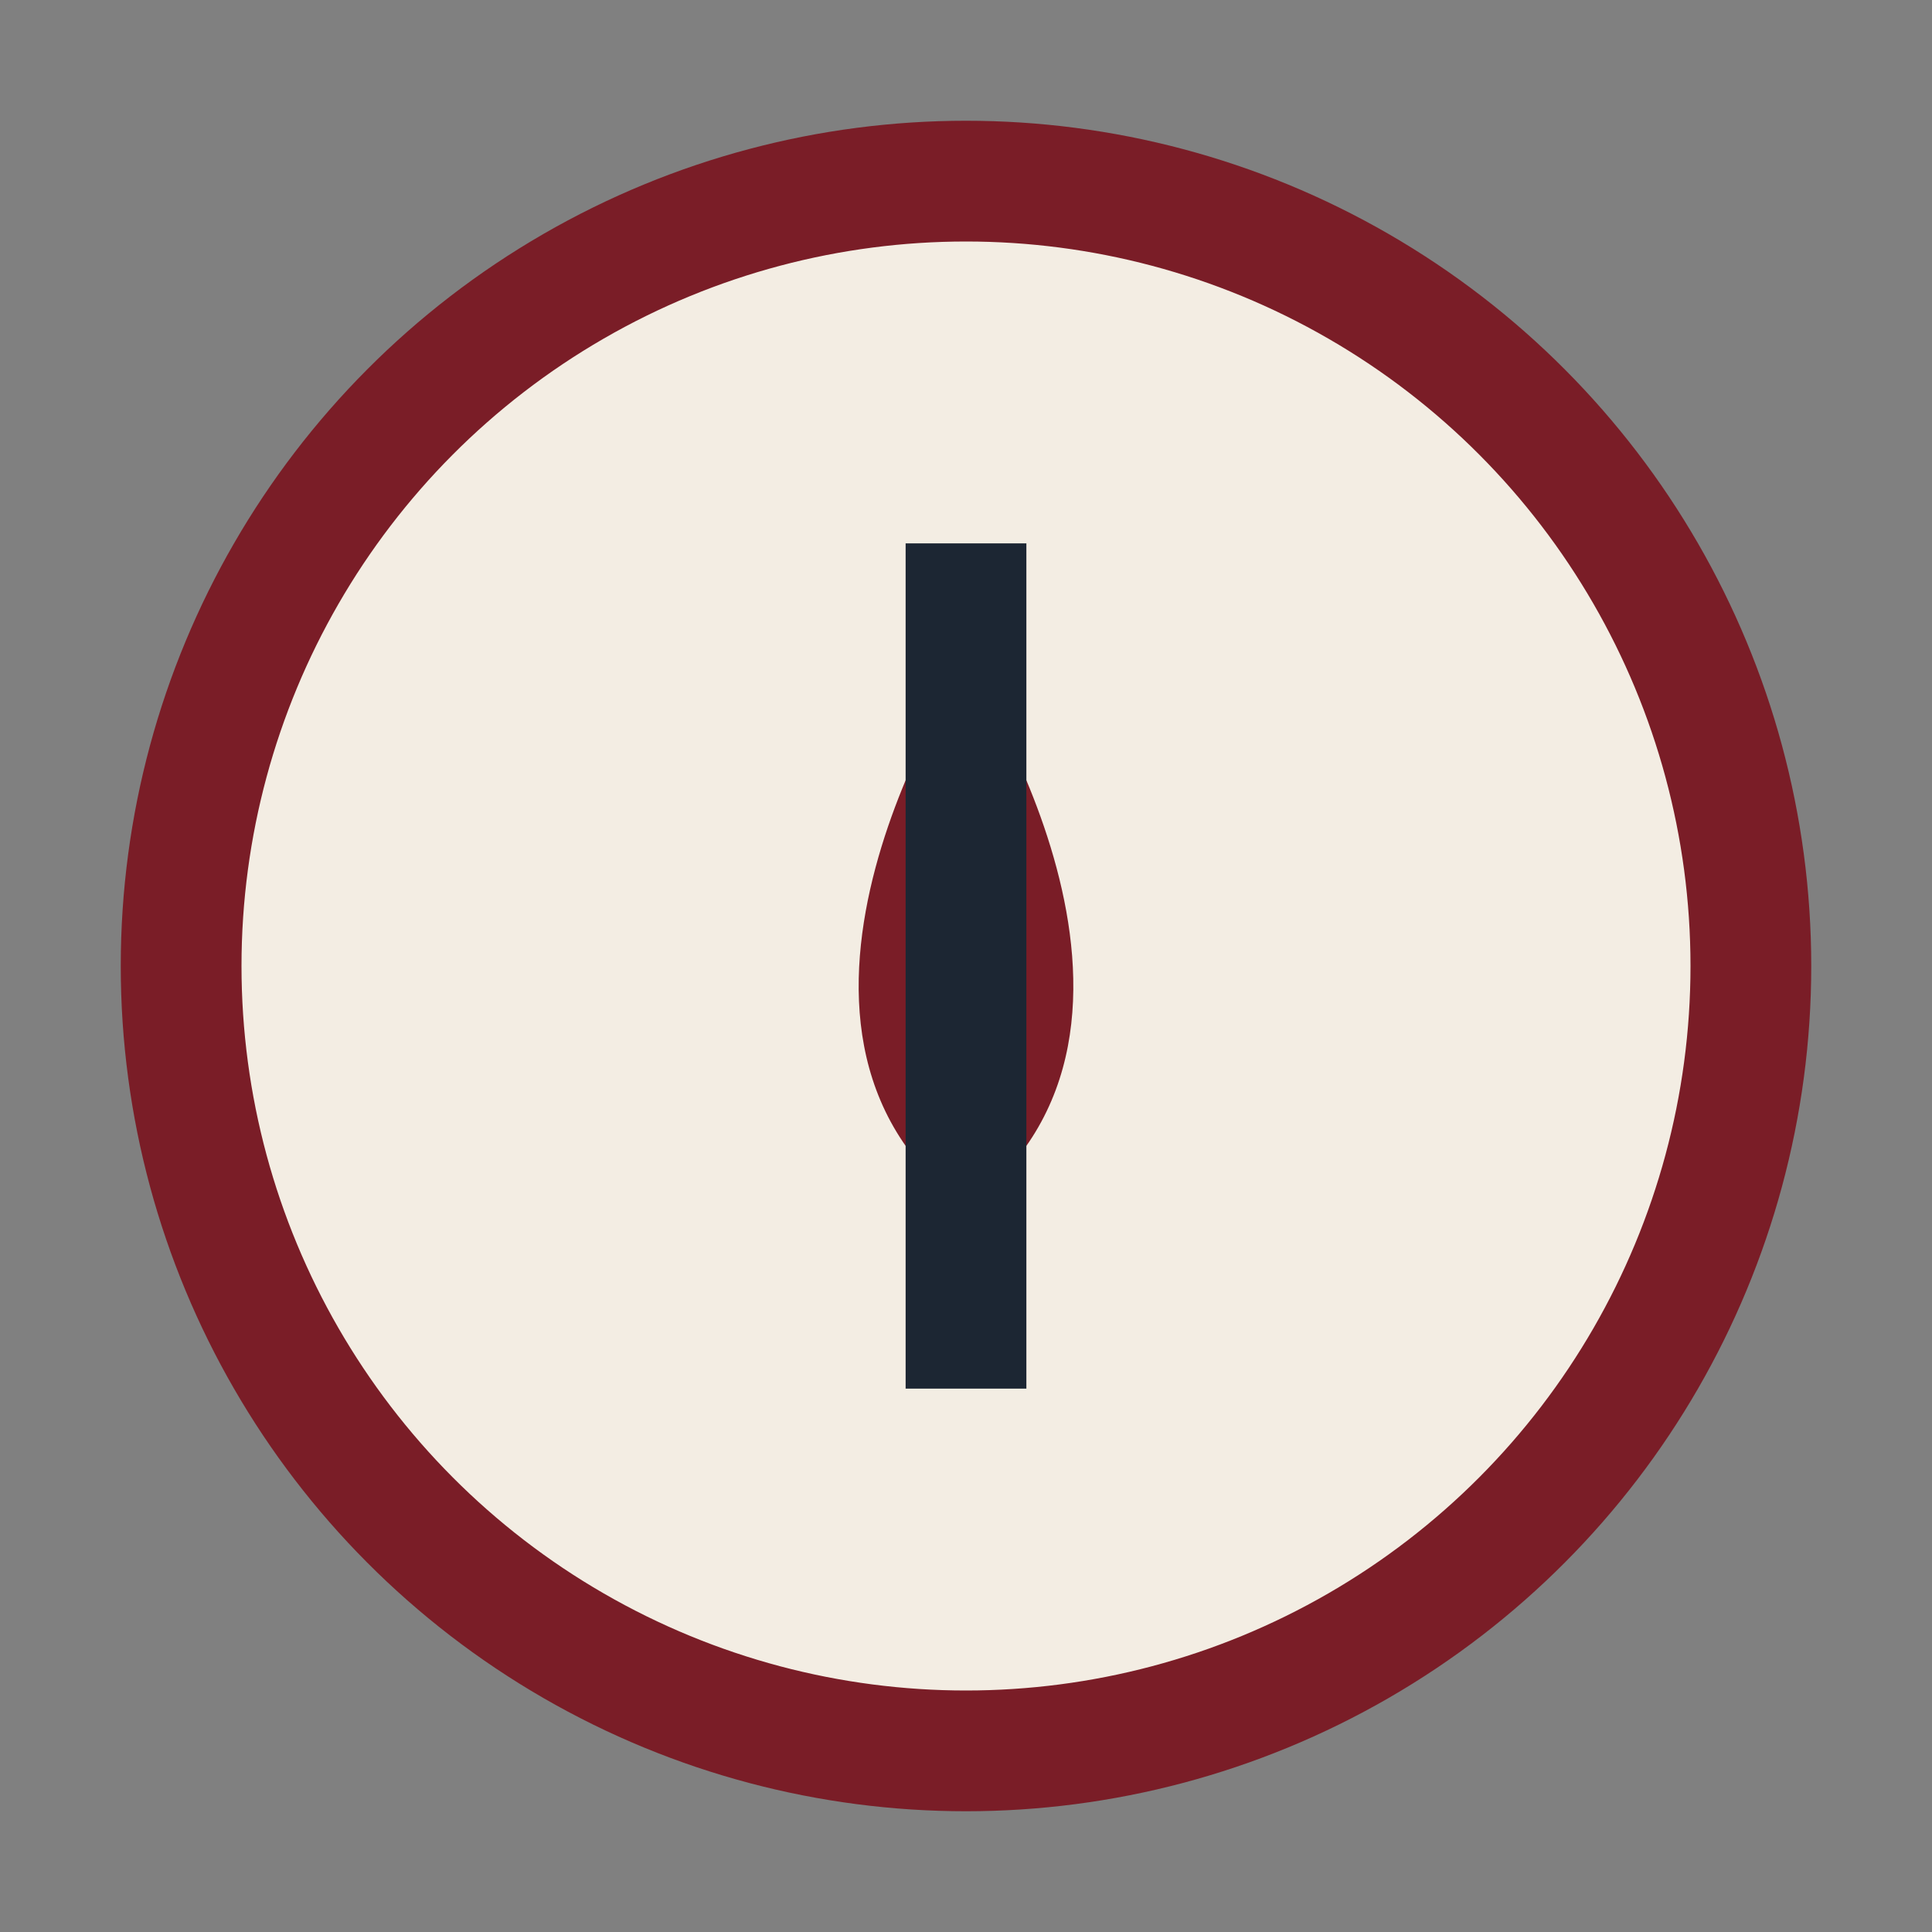 <?xml version="1.0" encoding="UTF-8"?>
<svg xmlns="http://www.w3.org/2000/svg" width="32" height="32" viewBox="0 0 32 32"><rect x="0" y="0" width="32" height="32" fill="#808080" stroke="none"/><circle cx="16" cy="16" r="13" fill="#F3EDE3" stroke="#7A1D27" stroke-width="2"/><path d="M16 20c4-3 0-9 0-9s-4 6 0 9z" fill="#7A1D27"/><path d="M16 9v14" stroke="#1C2633" stroke-width="2"/></svg>